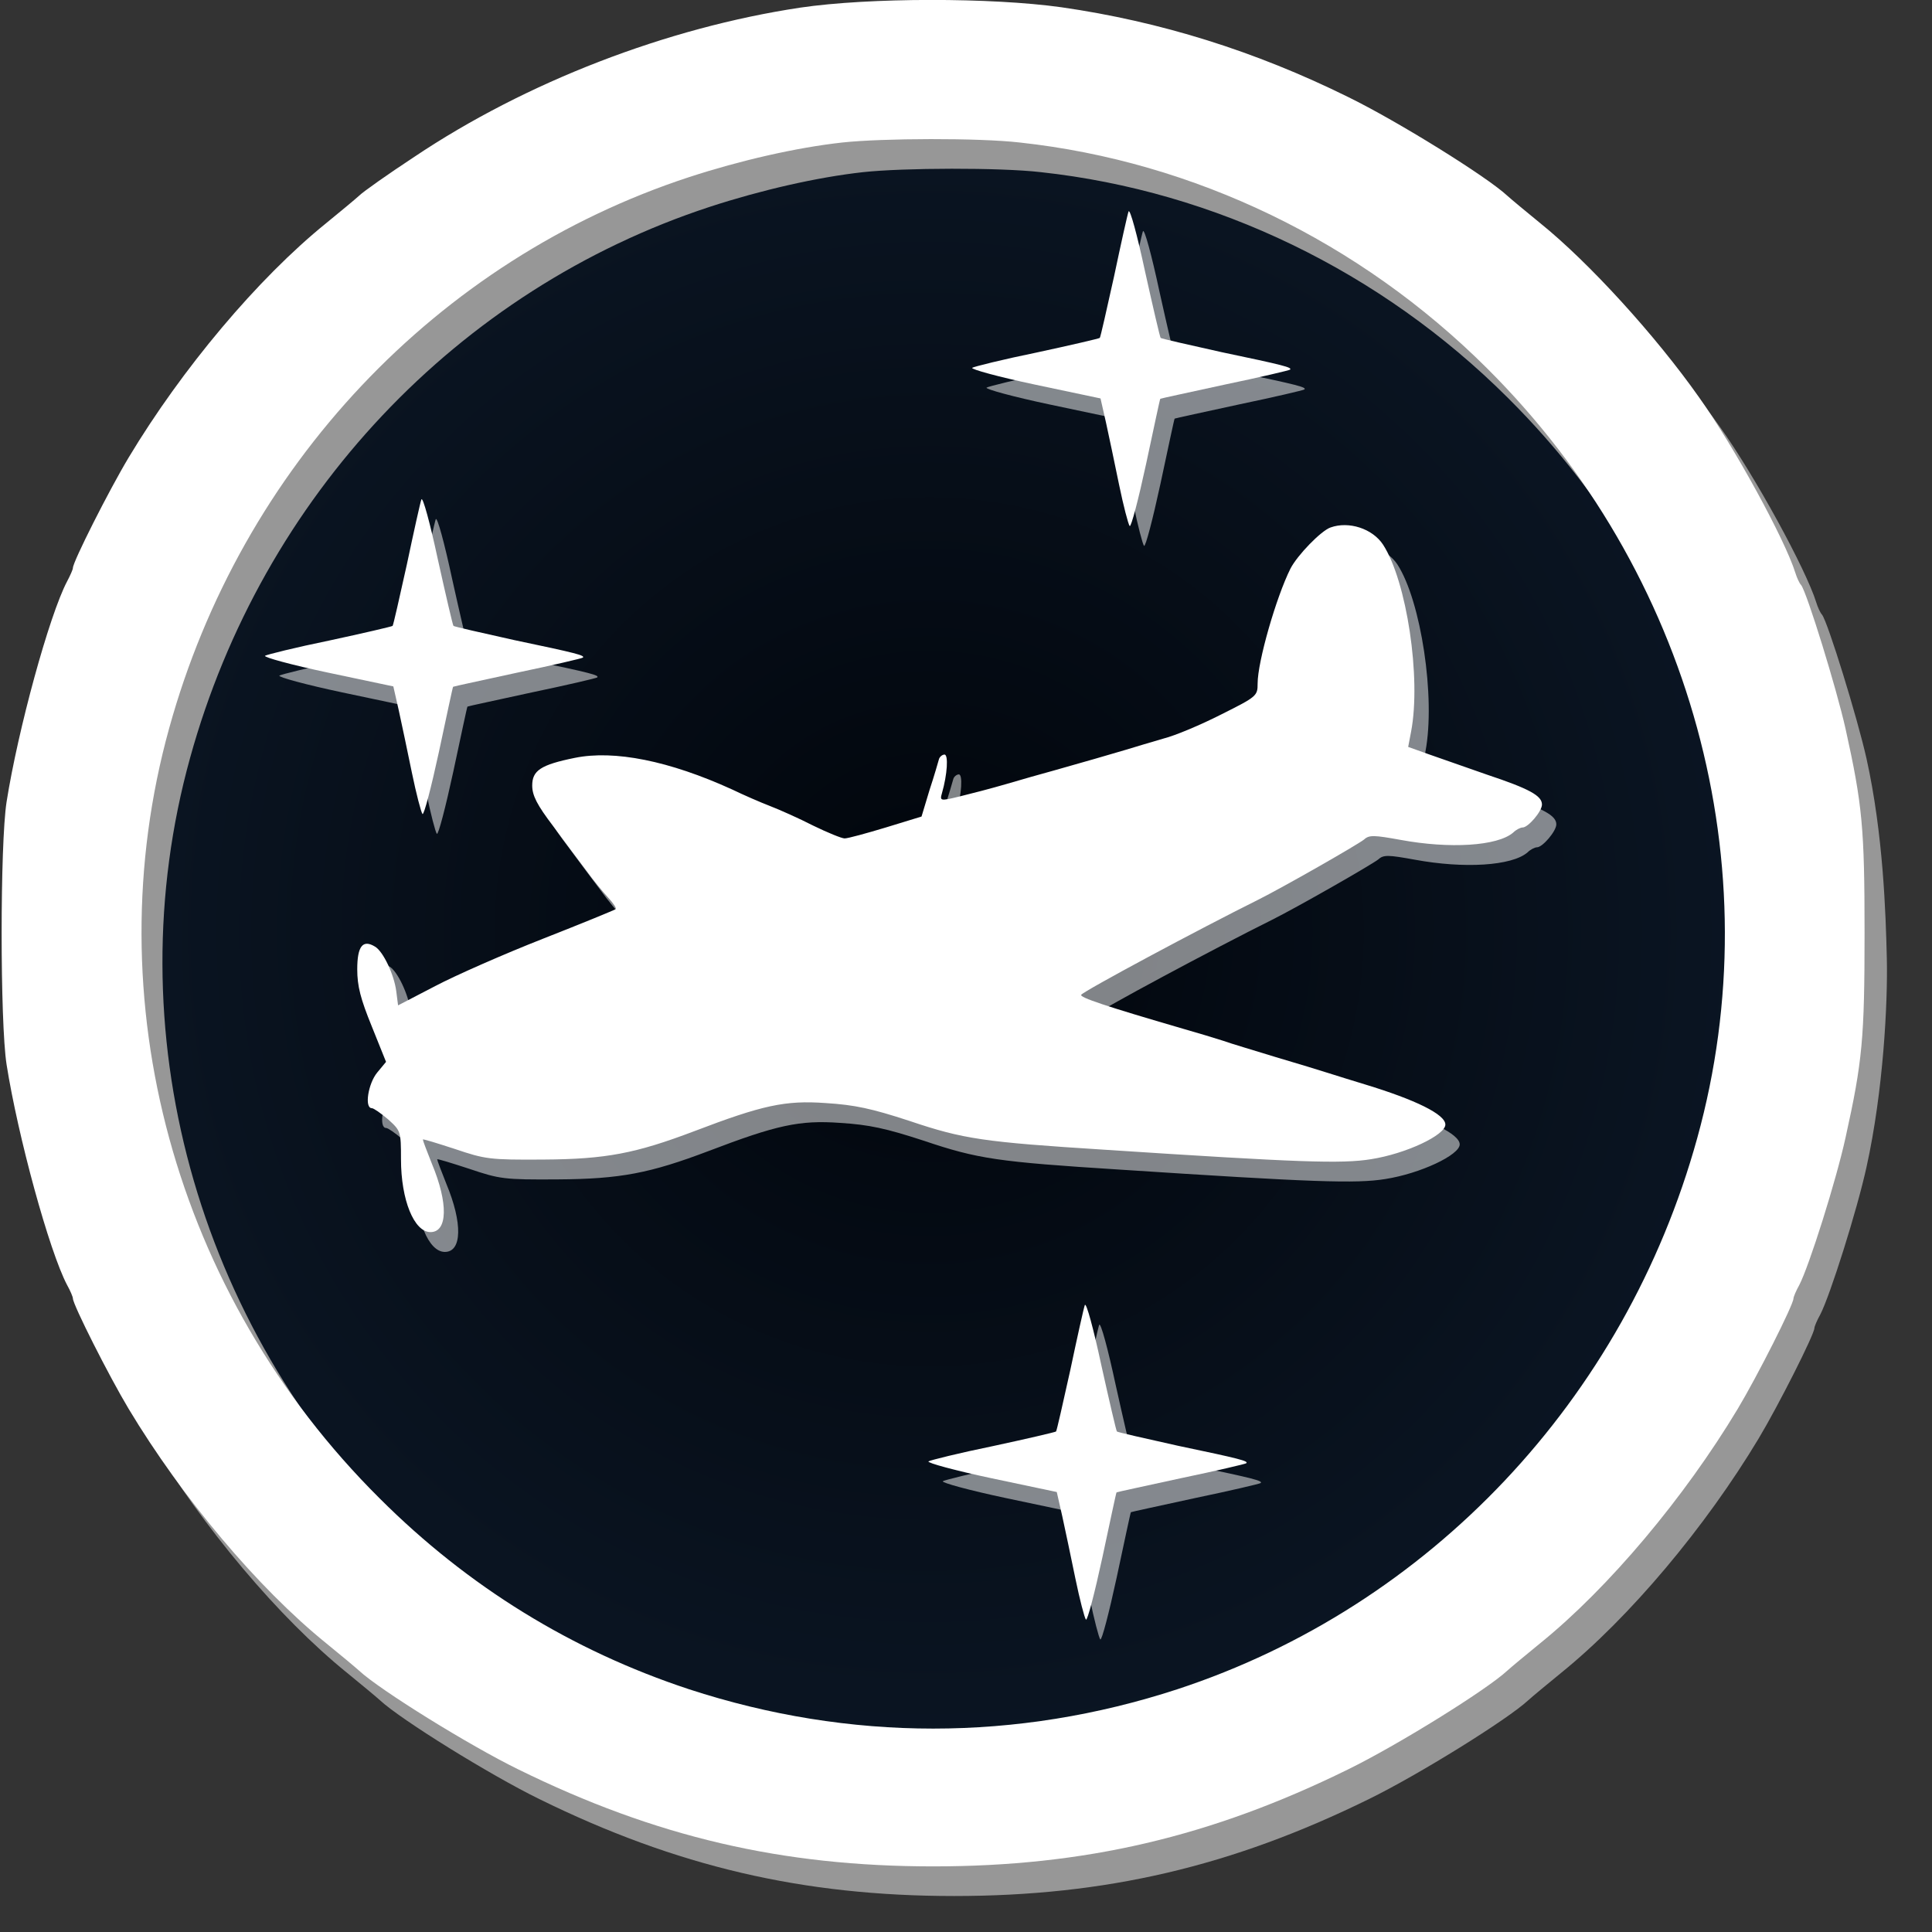 <?xml version="1.0" encoding="utf-8"?>
<svg version="1.0" width="682.667" height="682.667" viewBox="0 0 530 530" xmlns="http://www.w3.org/2000/svg">
  <rect x="0" y="0" width="530" height="530" fill="#333333" stroke="none"/>
  <defs>
    <radialGradient gradientUnits="userSpaceOnUse" cx="254.9" cy="255.633" r="238.439" id="gradient-1">
      <stop offset="0" style="stop-color: rgb(1, 5, 11);"/>
      <stop offset="1" style="stop-color: rgb(11, 22, 36);"/>
    </radialGradient>
  </defs>
  <ellipse style="stroke: rgb(0, 0, 0); fill-rule: nonzero; paint-order: fill; fill: url('#gradient-1');" cx="254.9" cy="255.633" rx="238.439" ry="241.995"/>
  <path d="M 225.24 10.229 C 188.64 15.729 150.04 30.629 119.44 51.129 C 112.14 55.929 105.34 60.729 104.24 61.829 C 103.14 62.829 99.04 66.229 95.24 69.329 C 76.44 84.529 55.64 109.329 41.04 133.629 C 35.64 142.629 25.74 162.229 25.74 163.929 C 25.74 164.329 25.04 165.929 24.14 167.629 C 19.24 176.929 10.64 208.429 7.54 228.129 C 5.74 239.629 5.74 288.629 7.54 300.129 C 10.64 319.829 19.24 351.329 24.14 360.629 C 25.04 362.229 25.74 363.929 25.74 364.329 C 25.74 366.029 35.64 385.629 41.04 394.629 C 55.64 418.929 76.44 443.729 95.24 458.929 C 99.04 462.029 103.14 465.429 104.24 466.429 C 109.94 471.729 134.44 486.929 147.94 493.529 C 185.54 512.029 220.24 520.129 261.74 520.129 C 303.24 520.129 337.94 512.029 375.54 493.529 C 389.04 486.929 413.54 471.729 419.24 466.429 C 420.34 465.429 424.44 462.029 428.24 458.929 C 447.04 443.729 467.84 418.929 482.44 394.629 C 487.84 385.629 497.74 366.029 497.74 364.329 C 497.74 363.929 498.44 362.229 499.34 360.629 C 502.04 355.429 509.44 332.029 512.04 320.129 C 516.64 299.329 517.902 275.067 517.604 262.805 C 517.306 250.543 516.64 228.929 512.04 208.129 C 509.54 196.929 501.44 170.729 499.84 168.629 C 499.34 168.129 498.64 166.529 498.24 165.229 C 495.44 156.229 481.54 130.729 471.84 117.129 C 459.94 100.229 441.64 80.129 428.24 69.329 C 424.44 66.229 420.34 62.829 419.24 61.829 C 413.54 56.529 389.04 41.329 375.54 34.729 C 350.04 22.129 324.04 14.029 296.94 10.129 C 277.64 7.429 244.24 7.429 225.24 10.229 Z M 285.54 47.229 C 333.34 52.429 378.84 74.429 413.64 109.129 C 469.84 165.029 491.94 245.929 471.34 320.329 C 451.54 392.029 397.84 448.829 328.74 471.529 C 284.64 485.929 238.84 485.929 194.74 471.529 C 162.64 460.929 134.14 443.429 109.84 419.129 C 53.64 363.229 31.54 282.329 52.14 207.929 C 71.94 136.229 125.54 79.429 194.74 56.729 C 208.84 52.129 224.14 48.629 236.74 47.229 C 247.74 46.029 274.34 45.929 285.54 47.229 Z" style="fill: rgb(151, 151, 151);"/>
  <path d="M2195 5099c-366-55-752-204-1058-409-73-48-141-96-152-107-11-10-52-44-90-75-188-152-396-400-542-643-54-90-153-286-153-303 0-4-7-20-16-37-49-93-135-408-166-605-18-115-18-605 0-720 31-197 117-512 166-605 9-16 16-33 16-37 0-17 99-213 153-303 146-243 354-491 542-643 38-31 79-65 90-75 57-53 302-205 437-271C1798 81 2145 0 2560 0s762 81 1138 266c135 66 380 218 437 271 11 10 52 44 90 75 188 152 396 400 542 643 54 90 153 286 153 303 0 4 7 21 16 37 27 52 101 286 127 405 46 208 52 271 52 560s-6 352-52 560c-25 112-106 374-122 395-5 5-12 21-16 34-28 90-167 345-264 481-119 169-302 370-436 478-38 31-79 65-90 75-57 53-302 205-437 271-255 126-515 207-786 246-193 27-527 27-717-1zm603-370c478-52 933-272 1281-619 562-559 783-1368 577-2112-198-717-735-1285-1426-1512-441-144-899-144-1340 0-321 106-606 281-849 524-562 559-783 1368-577 2112 198 717 734 1285 1426 1512 141 46 294 81 420 95 110 12 376 13 488 0z" style="fill:#fff" transform="matrix(.1 0 0 -.1 0 512)"/>
  <path d="M 313.539 63.438 C 313.239 64.238 311.439 72.338 309.539 81.338 C 307.539 90.338 305.839 97.938 305.639 98.138 C 305.339 98.338 297.639 100.138 288.339 102.138 C 279.039 104.038 271.039 106.038 270.639 106.338 C 270.239 106.738 277.939 108.838 287.839 110.938 L 305.839 114.738 L 307.339 121.338 C 308.139 124.938 309.739 132.638 310.939 138.438 C 312.139 144.238 313.439 149.238 313.839 149.738 C 314.239 150.138 316.239 142.438 318.339 132.738 C 320.439 122.938 322.139 114.838 322.239 114.838 C 322.339 114.738 330.339 113.038 339.939 110.938 C 349.539 108.938 357.639 107.038 357.839 106.838 C 358.439 106.238 356.239 105.638 339.039 102.038 C 330.039 100.038 322.539 98.338 322.339 98.138 C 322.139 97.938 320.239 89.738 318.039 79.838 C 315.939 70.038 313.939 62.638 313.539 63.438 Z M 119.539 142.438 C 119.239 143.238 117.439 151.338 115.539 160.338 C 113.539 169.338 111.839 176.938 111.639 177.138 C 111.339 177.338 103.639 179.138 94.339 181.138 C 85.039 183.038 77.039 185.038 76.639 185.338 C 76.239 185.738 83.939 187.838 93.839 189.938 L 111.839 193.738 L 113.339 200.338 C 114.139 203.938 115.739 211.638 116.939 217.438 C 118.139 223.238 119.439 228.238 119.839 228.738 C 120.239 229.138 122.239 221.438 124.339 211.738 C 126.439 201.938 128.139 193.838 128.239 193.838 C 128.339 193.738 136.339 192.038 145.939 189.938 C 155.539 187.938 163.639 186.038 163.839 185.838 C 164.439 185.238 162.239 184.638 145.039 181.038 C 136.039 179.038 128.539 177.338 128.339 177.138 C 128.139 176.938 126.239 168.738 124.039 158.838 C 121.939 149.038 119.939 141.638 119.539 142.438 Z M 368.939 150.138 C 366.339 151.038 359.839 157.738 357.939 161.438 C 354.039 169.238 348.939 186.938 348.939 192.938 C 348.939 196.338 348.739 196.538 338.939 201.438 C 333.439 204.238 326.339 207.238 323.139 208.038 C 320.039 208.938 315.339 210.338 312.739 211.138 C 307.639 212.638 301.839 214.338 292.939 216.838 C 289.939 217.638 284.039 219.338 279.939 220.538 C 275.839 221.738 270.039 223.238 267.139 223.938 C 261.839 225.238 261.739 225.138 262.339 223.038 C 263.839 217.838 264.139 212.438 263.039 212.438 C 262.439 212.438 261.739 213.038 261.539 213.638 C 261.339 214.338 260.239 218.238 258.939 222.138 L 256.739 229.438 L 246.939 232.438 C 241.639 234.038 236.539 235.438 235.639 235.438 C 234.839 235.438 230.939 233.838 227.039 231.938 C 223.139 229.938 217.739 227.538 215.139 226.538 C 212.539 225.538 207.939 223.538 204.839 222.038 C 187.539 214.138 172.439 211.138 161.639 213.338 C 152.239 215.238 149.939 216.838 149.939 220.938 C 149.939 223.638 151.239 226.238 155.739 232.138 C 158.839 236.338 162.939 241.838 164.839 244.338 C 166.639 246.838 169.339 250.138 170.739 251.638 C 172.139 253.138 173.139 254.638 172.839 254.838 C 172.639 255.038 163.639 258.738 152.939 262.938 C 142.239 267.138 128.839 273.038 123.339 275.938 L 113.139 281.238 L 112.639 277.338 C 112.039 272.738 109.039 266.438 106.839 265.138 C 103.439 263.038 101.939 265.038 101.939 271.338 C 101.939 275.938 102.839 279.438 105.939 287.038 L 109.839 296.738 L 107.439 299.638 C 104.939 302.638 103.839 309.438 105.939 309.438 C 106.439 309.438 108.439 310.838 110.439 312.538 C 113.839 315.638 113.939 315.738 113.939 323.438 C 113.939 334.638 117.539 343.438 122.039 343.438 C 126.739 343.438 126.939 335.538 122.439 324.738 C 121.039 321.238 119.939 318.338 119.939 318.038 C 119.939 317.838 123.839 319.038 128.739 320.638 C 137.039 323.438 138.239 323.638 152.939 323.538 C 170.239 323.438 178.339 321.838 194.439 315.738 C 213.039 308.638 219.339 307.238 230.439 308.038 C 238.439 308.538 243.039 309.538 253.439 312.938 C 268.239 317.938 273.839 318.738 306.939 320.838 C 360.339 324.338 372.039 324.738 380.039 323.438 C 389.639 321.938 400.439 316.838 400.439 313.938 C 400.439 311.138 392.239 307.138 378.439 302.938 C 375.139 301.938 370.639 300.538 368.439 299.838 C 366.239 299.138 359.739 297.138 353.939 295.438 C 348.139 293.638 341.639 291.738 339.439 290.938 C 337.239 290.238 332.339 288.738 328.439 287.638 C 307.139 281.438 300.039 279.038 300.539 278.338 C 301.139 277.338 333.039 260.238 348.939 252.338 C 355.939 248.838 376.239 237.238 378.139 235.738 C 379.539 234.438 380.939 234.538 388.139 235.838 C 401.639 238.338 414.739 237.538 419.039 233.838 C 419.839 233.038 421.039 232.438 421.639 232.438 C 423.139 232.438 426.939 228.038 426.939 226.138 C 426.939 223.738 423.539 221.838 411.839 217.938 C 406.139 215.938 398.939 213.438 395.839 212.338 L 390.239 210.338 L 391.039 206.138 C 393.839 191.438 389.839 164.838 383.339 154.838 C 380.439 150.438 373.939 148.338 368.939 150.138 Z M 301.539 363.438 C 301.239 364.238 299.439 372.338 297.539 381.338 C 295.539 390.338 293.839 397.938 293.639 398.138 C 293.339 398.338 285.639 400.138 276.339 402.138 C 267.039 404.038 259.039 406.038 258.639 406.338 C 258.239 406.738 265.939 408.838 275.839 410.938 L 293.839 414.738 L 295.339 421.338 C 296.139 424.938 297.739 432.638 298.939 438.438 C 300.139 444.238 301.439 449.238 301.839 449.738 C 302.239 450.138 304.239 442.438 306.339 432.738 C 308.439 422.938 310.139 414.838 310.239 414.838 C 310.339 414.738 318.339 413.038 327.939 410.938 C 337.539 408.938 345.639 407.038 345.839 406.838 C 346.439 406.238 344.239 405.638 327.039 402.038 C 318.039 400.038 310.539 398.338 310.339 398.138 C 310.139 397.938 308.239 389.738 306.039 379.838 C 303.939 370.038 301.939 362.638 301.539 363.438 Z" style="fill-opacity: 0.5; fill: rgb(255, 255, 255);"/>
  <path d="M3096 4540c-3-8-21-89-40-179-20-90-37-166-39-168-3-2-80-20-173-40-93-19-173-39-177-42-4-4 73-25 172-46l180-38 15-66c8-36 24-113 36-171s25-108 29-113c4-4 24 73 45 170 21 98 38 179 39 179 1 1 81 18 177 39 96 20 177 39 179 41 6 6-16 12-188 48-90 20-165 37-167 39s-21 84-43 183c-21 98-41 172-45 164zm-1940-790c-3-8-21-89-40-179-20-90-37-166-39-168-3-2-80-20-173-40-93-19-173-39-177-42-4-4 73-25 172-46l180-38 15-66c8-36 24-113 36-171s25-108 29-113c4-4 24 73 45 170 21 98 38 179 39 179 1 1 81 18 177 39 96 20 177 39 179 41 6 6-16 12-188 48-90 20-165 37-167 39s-21 84-43 183c-21 98-41 172-45 164zm2494-77c-26-9-91-76-110-113-39-78-90-255-90-315 0-34-2-36-100-85-55-28-126-58-158-66-31-9-78-23-104-31-51-15-109-32-198-57-30-8-89-25-130-37s-99-27-128-34c-53-13-54-12-48 9 15 52 18 106 7 106-6 0-13-6-15-12-2-7-13-46-26-85l-22-73-98-30c-53-16-104-30-113-30-8 0-47 16-86 35-39 20-93 44-119 54s-72 30-103 45c-173 79-324 109-432 87-94-19-117-35-117-76 0-27 13-53 58-112 31-42 72-97 91-122 18-25 45-58 59-73s24-30 21-32c-2-2-92-39-199-81s-241-101-296-130l-102-53-5 39c-6 46-36 109-58 122-34 21-49 1-49-62 0-46 9-81 40-157l39-97-24-29c-25-30-36-98-15-98 5 0 25-14 45-31 34-31 35-32 35-109 0-112 36-200 81-200 47 0 49 79 4 187-14 35-25 64-25 67 0 2 39-10 88-26 83-28 95-30 242-29 173 1 254 17 415 78 186 71 249 85 360 77 80-5 126-15 230-49 148-50 204-58 535-79 534-35 651-39 731-26 96 15 204 66 204 95 0 28-82 68-220 110-33 10-78 24-100 31s-87 27-145 44c-58 18-123 37-145 45-22 7-71 22-110 33-213 62-284 86-279 93 6 10 325 181 484 260 70 35 273 151 292 166 14 13 28 12 100-1 135-25 266-17 309 20 8 8 20 14 26 14 15 0 53 44 53 63 0 24-34 43-151 82-57 20-129 45-160 56l-56 20 8 42c28 147-12 413-77 513-29 44-94 65-144 47zm-674-2133c-3-8-21-89-40-179-20-90-37-166-39-168-3-2-80-20-173-40-93-19-173-39-177-42-4-4 73-25 172-46l180-38 15-66c8-36 24-113 36-171s25-108 29-113c4-4 24 73 45 170 21 98 38 179 39 179 1 1 81 18 177 39 96 20 177 39 179 41 6 6-16 12-188 48-90 20-165 37-167 39s-21 84-43 183c-21 98-41 172-45 164z" style="fill:#fff" transform="matrix(.1 0 0 -.1 0 512)"/>
</svg>
